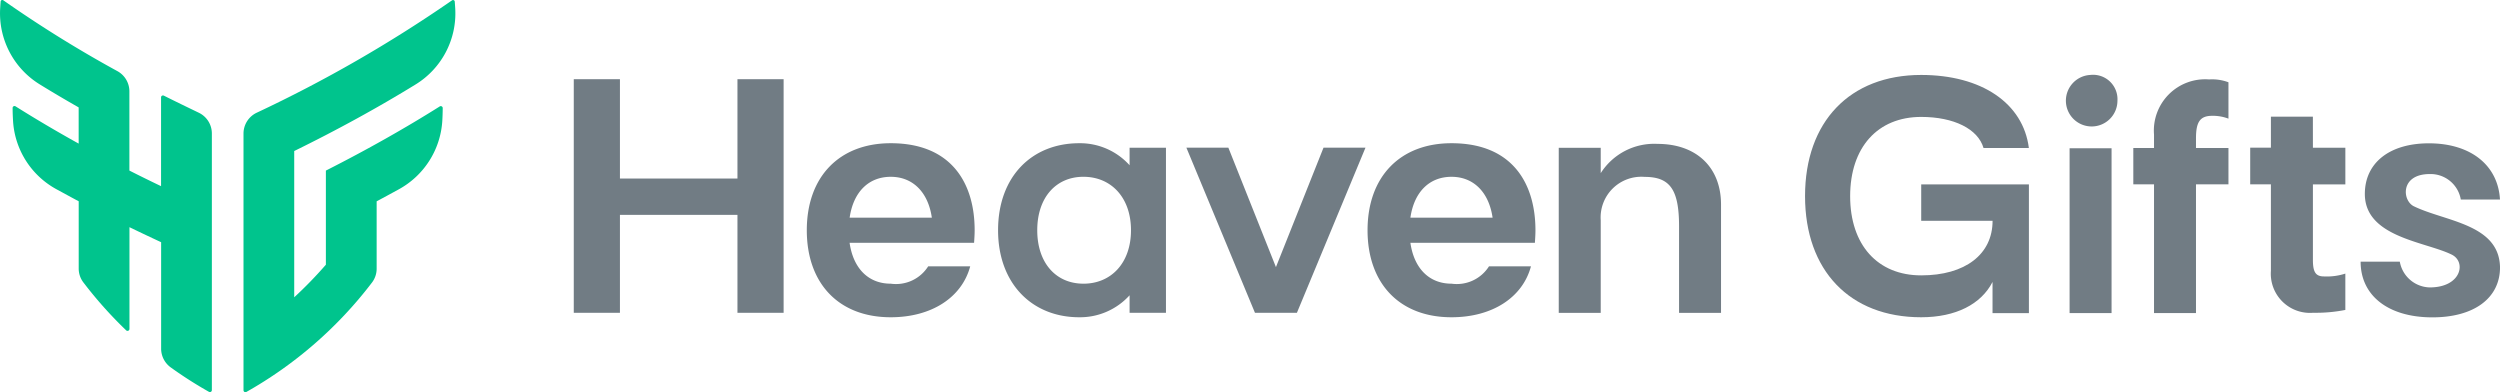 <svg xmlns="http://www.w3.org/2000/svg" width="176.425" height="27.68" viewBox="0 0 176.425 27.68">
  <g id="组_2645" data-name="组 2645" transform="translate(-2952 7060)">
    <g id="组_1" data-name="组 1" transform="translate(2952 -7060)">
      <path id="路径_1" data-name="路径 1" d="M790.95,121.131a95.461,95.461,0,0,1-13.788,7.932,1.628,1.628,0,0,0-.931,1.468v18.119a.137.137,0,0,0,.2.119,29.174,29.174,0,0,0,8.872-7.728,1.61,1.61,0,0,0,.324-.977v-4.749c.458-.244,1-.538,1.553-.841a5.925,5.925,0,0,0,3.08-4.828c.018-.292.027-.593.03-.909a.137.137,0,0,0-.209-.119c-2.417,1.522-5.121,3.052-8.037,4.529v6.641a29.142,29.142,0,0,1-2.234,2.3V131.766h0c3.1-1.52,5.978-3.107,8.556-4.692a5.888,5.888,0,0,0,2.808-5.344c-.01-.169-.022-.338-.035-.507A.122.122,0,0,0,790.95,121.131Z" transform="translate(-759.047 -121.108)" fill="#00c48d"/>
      <path id="路径_2" data-name="路径 2" d="M762.222,127.978v6.266q-1.137-.544-2.235-1.1v-5.592a1.628,1.628,0,0,0-.846-1.425,85.254,85.254,0,0,1-8.051-5,.121.121,0,0,0-.19.09c-.013.17-.024.339-.034.509a5.889,5.889,0,0,0,2.815,5.348q1.312.808,2.726,1.612h0v2.555c-1.573-.873-3.065-1.755-4.461-2.634a.134.134,0,0,0-.2.116c0,.347.016.679.036,1a5.893,5.893,0,0,0,3.073,4.747c.554.3,1.1.6,1.555.842v4.742a1.61,1.61,0,0,0,.324.975,29.2,29.2,0,0,0,3.028,3.392.137.137,0,0,0,.23-.1v-7.182c.6.295,2.1,1,2.235,1.06v7.515a1.633,1.633,0,0,0,.685,1.326,28.885,28.885,0,0,0,2.695,1.721.137.137,0,0,0,.2-.119V130.527a1.623,1.623,0,0,0-.918-1.463c-.738-.355-1.765-.853-2.47-1.207A.135.135,0,0,0,762.222,127.978Z" transform="translate(-750.856 -121.107)" fill="#00c48d"/>
    </g>
    <g id="组_2" data-name="组 2" transform="translate(2992.49 -7054.711)">
      <path id="路径_3" data-name="路径 3" d="M822.2,136.369h-8.293v-7.01h-3.258v16.488h3.258v-6.911H822.2v6.911h3.258V129.359H822.2Z" transform="translate(-810.648 -129.06)" fill="#717c84"/>
      <path id="路径_4" data-name="路径 4" d="M840.858,136.033c-3.633,0-5.924,2.369-5.924,6.141,0,3.752,2.251,6.141,5.924,6.141,2.863,0,5.015-1.382,5.608-3.594H843.5a2.687,2.687,0,0,1-2.646,1.224c-1.588,0-2.644-1.093-2.9-2.883h8.785c.02-.3.04-.593.04-.888C846.782,138.975,845.241,136.033,840.858,136.033Zm-2.9,5.253c.259-1.8,1.328-2.883,2.9-2.883,1.555,0,2.638,1.081,2.9,2.883Z" transform="translate(-818.488 -131.215)" fill="#717c84"/>
      <path id="路径_5" data-name="路径 5" d="M899.293,136.033c-3.633,0-5.924,2.369-5.924,6.141,0,3.752,2.251,6.141,5.924,6.141,2.863,0,5.015-1.382,5.608-3.594h-2.962a2.687,2.687,0,0,1-2.646,1.224c-1.588,0-2.644-1.093-2.9-2.883h8.785c.02-.3.04-.593.04-.888C905.217,138.975,903.676,136.033,899.293,136.033Zm-2.9,5.253c.259-1.8,1.328-2.883,2.9-2.883,1.555,0,2.638,1.081,2.9,2.883Z" transform="translate(-837.351 -131.215)" fill="#717c84"/>
      <path id="路径_6" data-name="路径 6" d="M864.147,137.588a4.707,4.707,0,0,0-3.554-1.555c-3.337,0-5.727,2.35-5.727,6.141,0,3.752,2.39,6.141,5.727,6.141a4.717,4.717,0,0,0,3.554-1.551V148h2.567v-11.65h-2.567Zm-3.258,8.357c-1.936,0-3.258-1.461-3.258-3.771s1.323-3.772,3.258-3.772c1.955,0,3.357,1.461,3.357,3.772S862.844,145.946,860.889,145.946Z" transform="translate(-824.922 -131.215)" fill="#717c84"/>
      <path id="路径_7" data-name="路径 7" d="M884.168,136.5l-3.357,8.428-3.357-8.428h-2.962l4.838,11.65h2.962l4.838-11.65Z" transform="translate(-831.258 -131.367)" fill="#717c84"/>
      <path id="路径_8" data-name="路径 8" d="M920.265,136.1a4.47,4.47,0,0,0-4.008,2.066v-1.79h-2.962v11.65h2.962v-6.536a2.872,2.872,0,0,1,3.1-3.061c1.8,0,2.428.908,2.428,3.495v6.1h2.962V140.38C924.747,137.754,923.01,136.1,920.265,136.1Z" transform="translate(-843.784 -131.235)" fill="#717c84"/>
      <path id="路径_9" data-name="路径 9" d="M947.156,131.88c2.311,0,4.009.849,4.4,2.192h3.2c-.4-3.16-3.337-5.154-7.6-5.154-5.035,0-8.195,3.3-8.195,8.55s3.16,8.55,8.195,8.55c2.44,0,4.23-.918,5.036-2.491v2.2h2.567v-9.083h-7.6v2.567h5.036c0,2.369-1.935,3.851-5.036,3.851-3.081,0-5.015-2.152-5.015-5.588S944.076,131.88,947.156,131.88Z" transform="translate(-852.069 -128.918)" fill="#717c84"/>
      <path id="路径_10" data-name="路径 10" d="M967.784,128.918a1.819,1.819,0,1,0,1.916,1.817A1.723,1.723,0,0,0,967.784,128.918Z" transform="translate(-860.762 -128.918)" fill="#717c84"/>
      <rect id="矩形_1" data-name="矩形 1" width="2.962" height="11.631" transform="translate(105.561 5.174)" fill="#717c84"/>
      <path id="路径_11" data-name="路径 11" d="M974.632,133.275v.948h-1.461v2.567h1.461v9.083h2.962V136.79h2.291v-2.567h-2.291v-.691c0-1.165.3-1.579,1.145-1.579a3.075,3.075,0,0,1,1.146.2v-2.567a3.277,3.277,0,0,0-1.363-.2A3.619,3.619,0,0,0,974.632,133.275Z" transform="translate(-863.113 -129.069)" fill="#717c84"/>
      <path id="路径_12" data-name="路径 12" d="M989.774,133.263h-2.962v2.192h-1.461v2.587h1.461v6.1a2.764,2.764,0,0,0,2.982,2.962,10.758,10.758,0,0,0,2.271-.2V144.34a4.242,4.242,0,0,1-1.5.2c-.592,0-.789-.3-.789-1.165v-5.331h2.29v-2.587h-2.29Z" transform="translate(-867.044 -130.321)" fill="#717c84"/>
      <path id="路径_13" data-name="路径 13" d="M1000.652,140.5c-.869-.375-1.027-2.291,1.086-2.291a2.163,2.163,0,0,1,2.191,1.8h2.765c-.138-2.429-2.073-3.969-5.016-3.969-2.784,0-4.521,1.382-4.521,3.574,0,3.041,4.226,3.357,6.1,4.265,1.086.494.731,2.33-1.52,2.33a2.2,2.2,0,0,1-2.113-1.817h-2.765c0,2.389,1.935,3.91,5,3.93,2.982.02,4.838-1.343,4.838-3.535C1006.635,141.74,1002.864,141.562,1000.652,140.5Z" transform="translate(-870.76 -131.215)" fill="#717c84"/>
    </g>
  </g>
</svg>
